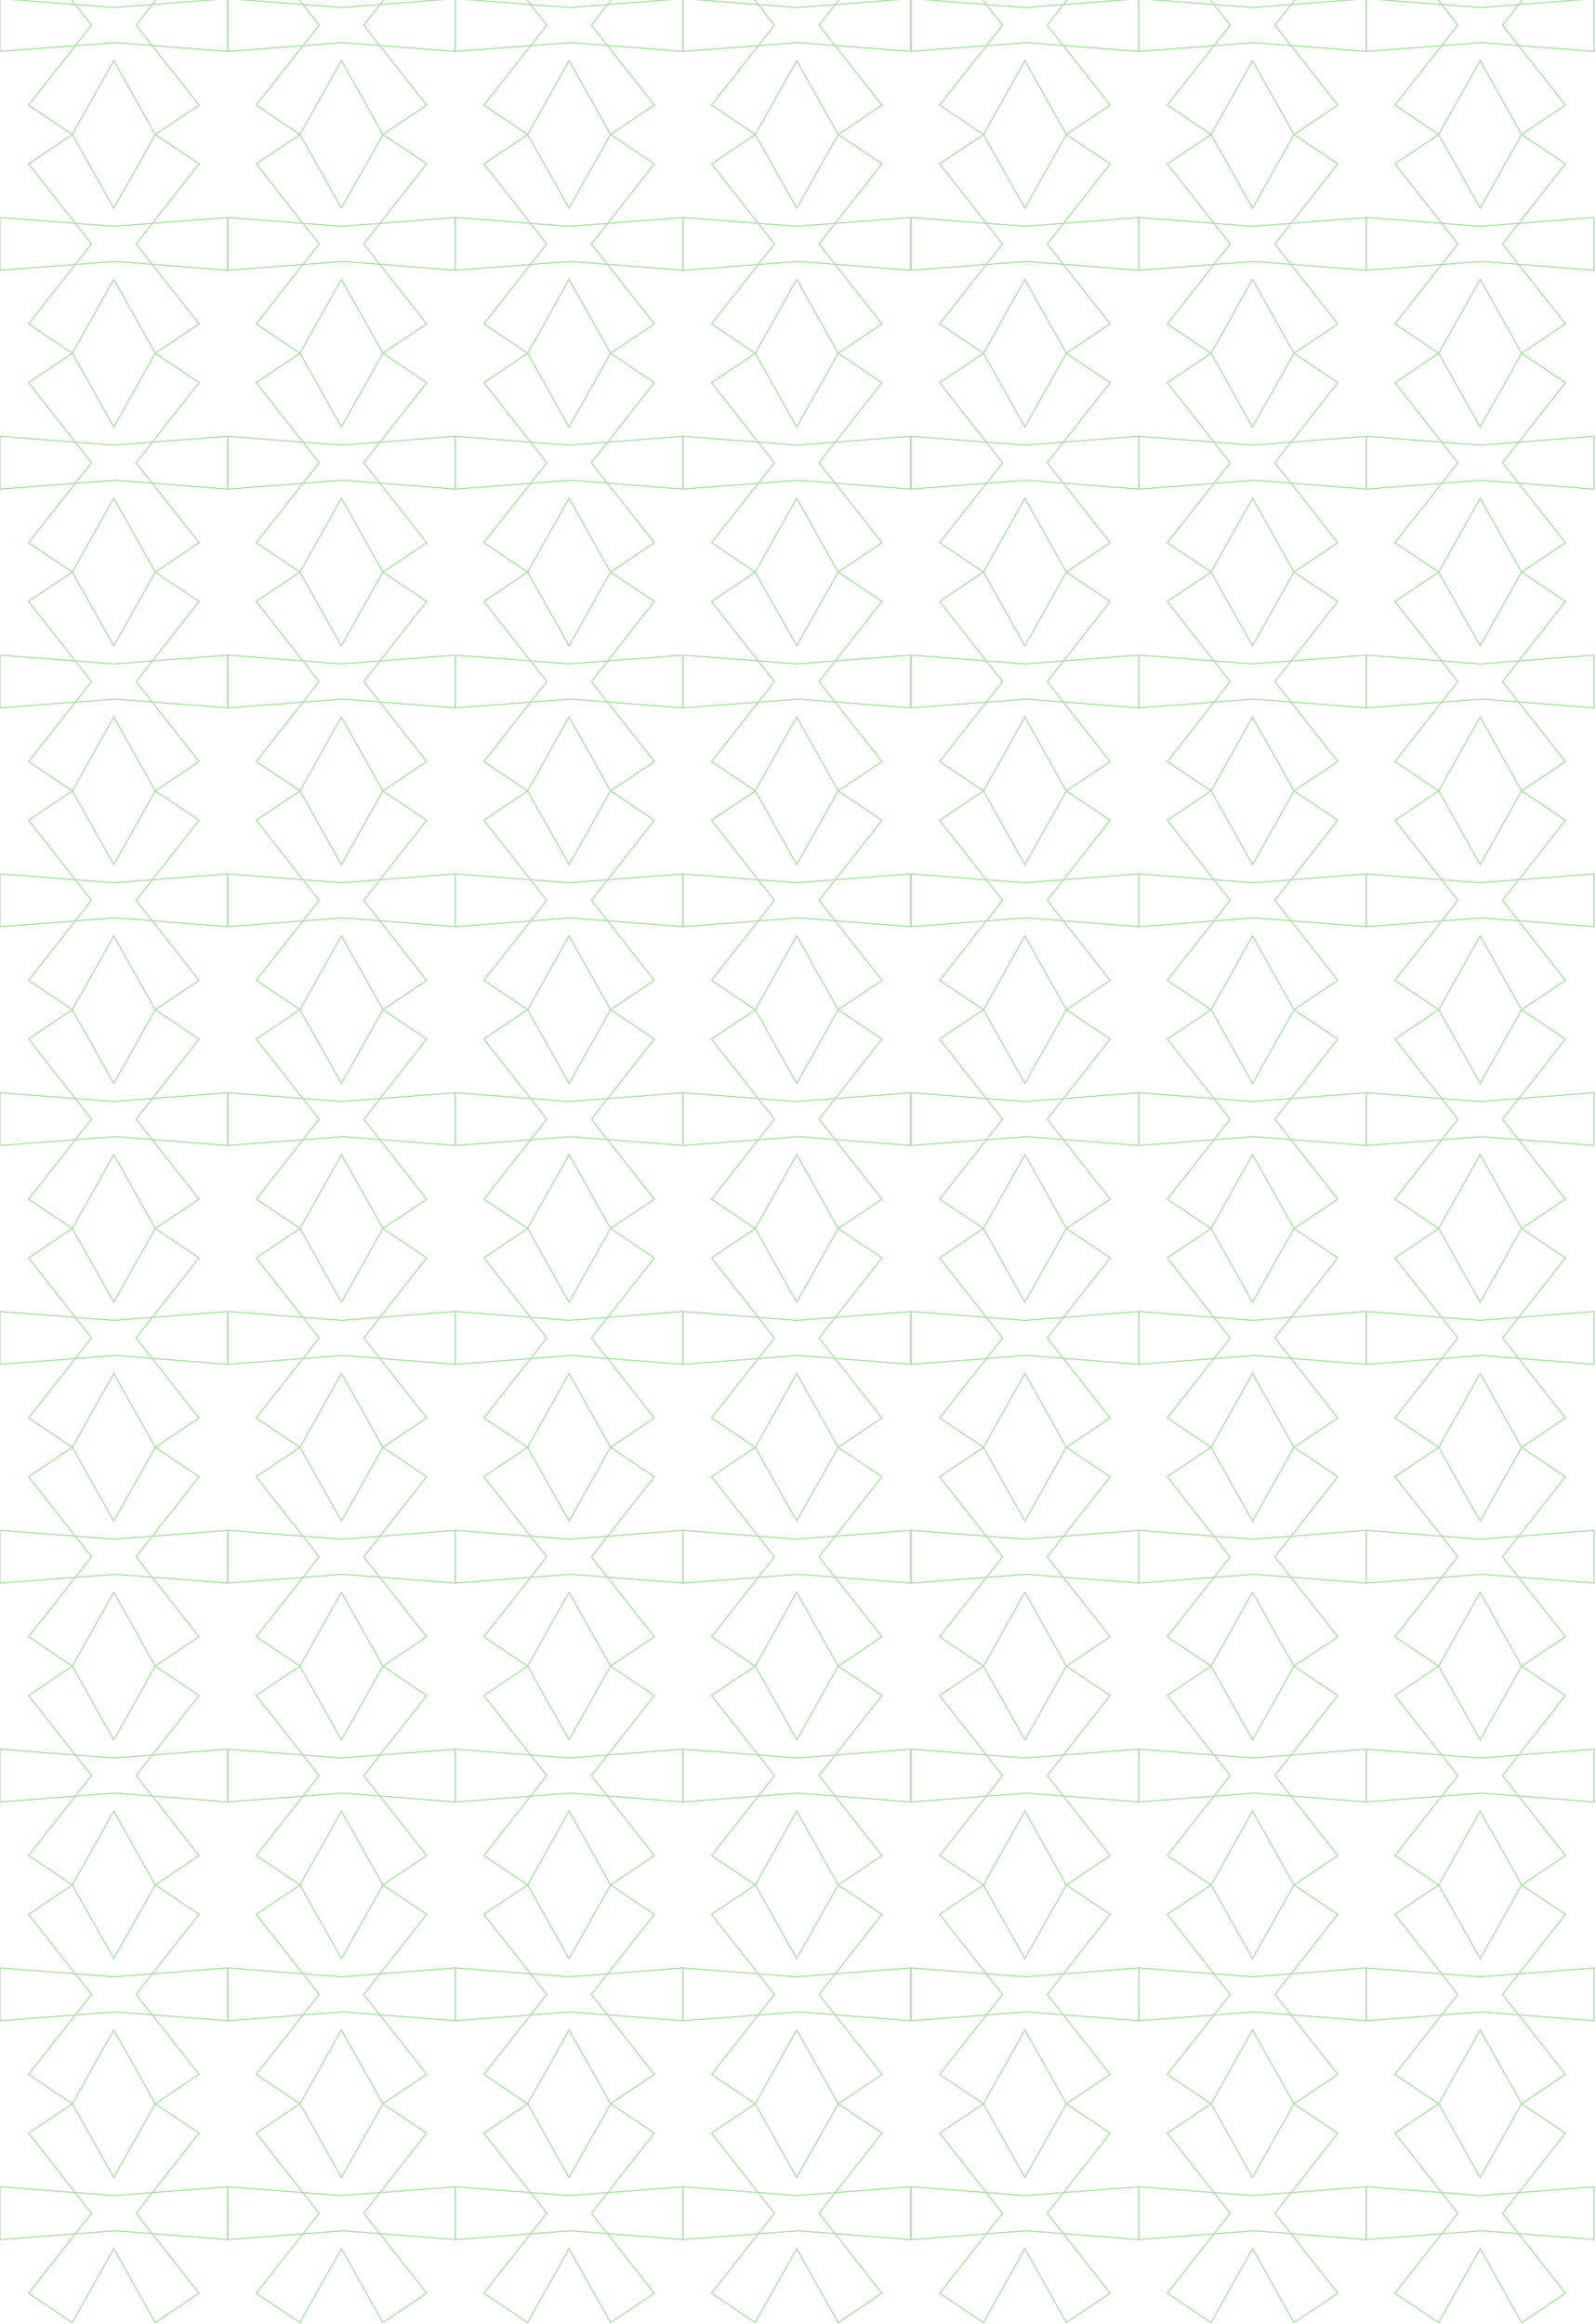 <svg width="776" height="1130" viewBox="0 0 776 1130" fill="none" xmlns="http://www.w3.org/2000/svg">
    <g opacity=".5">
        <path
            d="M96.778 -26.708L75.507 -41L55.325 -5.172L35.177 -41L13.906 -26.708L44.492 12.229L13.906 51.101L35.177 65.393L55.325 29.465L75.507 65.393L96.778 51.101L66.192 12.229L96.778 -26.708Z"
            stroke="#56C447" stroke-width="0.6" stroke-miterlimit="10" />
        <path
            d="M0 -0.641L55.325 3.66L110.684 -0.641V24.998L56.052 20.731L0 24.998V-0.641Z"
            stroke="#56C447" stroke-width="0.6" stroke-miterlimit="10" />
        <path
            d="M207.462 -26.708L186.191 -41L166.01 -5.172L145.861 -41L124.59 -26.708L155.176 12.229L124.59 51.101L145.861 65.393L166.01 29.465L186.191 65.393L207.462 51.101L176.876 12.229L207.462 -26.708Z"
            stroke="#56C447" stroke-width="0.6" stroke-miterlimit="10" />
        <path
            d="M110.684 -0.641L166.009 3.66L221.368 -0.641V24.998L166.736 20.731L110.684 24.998V-0.641Z"
            stroke="#56C447" stroke-width="0.6" stroke-miterlimit="10" />
        <path
            d="M318.146 -26.708L296.875 -41L276.693 -5.172L256.545 -41L235.273 -26.708L265.859 12.229L235.273 51.101L256.545 65.393L276.693 29.465L296.875 65.393L318.146 51.101L287.56 12.229L318.146 -26.708Z"
            stroke="#56C447" stroke-width="0.6" stroke-miterlimit="10" />
        <path
            d="M221.368 -0.641L276.693 3.66L332.052 -0.641V24.998L277.42 20.731L221.368 24.998V-0.641Z"
            stroke="#56C447" stroke-width="0.6" stroke-miterlimit="10" />
        <path
            d="M428.83 -26.708L407.559 -41L387.377 -5.172L367.229 -41L345.958 -26.708L376.543 12.229L345.958 51.101L367.229 65.393L387.377 29.465L407.559 65.393L428.83 51.101L398.244 12.229L428.83 -26.708Z"
            stroke="#56C447" stroke-width="0.6" stroke-miterlimit="10" />
        <path
            d="M332.052 -0.641L387.377 3.66L442.736 -0.641V24.998L388.104 20.731L332.052 24.998V-0.641Z"
            stroke="#56C447" stroke-width="0.6" stroke-miterlimit="10" />
        <path
            d="M539.778 -26.708L518.473 -41L498.325 -5.172L478.177 -41L456.872 -26.708L487.458 12.229L456.872 51.101L478.177 65.393L498.325 29.465L518.473 65.393L539.778 51.101L509.192 12.229L539.778 -26.708Z"
            stroke="#56C447" stroke-width="0.6" stroke-miterlimit="10" />
        <path
            d="M443 -0.641L498.325 3.66L553.683 -0.641V24.998L499.052 20.731L443 24.998V-0.641Z"
            stroke="#56C447" stroke-width="0.6" stroke-miterlimit="10" />
        <path
            d="M650.462 -26.708L629.157 -41L609.009 -5.172L588.861 -41L567.556 -26.708L598.142 12.229L567.556 51.101L588.861 65.393L609.009 29.465L629.157 65.393L650.462 51.101L619.876 12.229L650.462 -26.708Z"
            stroke="#56C447" stroke-width="0.6" stroke-miterlimit="10" />
        <path
            d="M553.684 -0.641L609.009 3.66L664.334 -0.641V24.998L609.736 20.731L553.684 24.998V-0.641Z"
            stroke="#56C447" stroke-width="0.6" stroke-miterlimit="10" />
        <path
            d="M761.146 -26.708L739.841 -41L719.693 -5.172L699.512 -41L678.24 -26.708L708.826 12.229L678.24 51.101L699.512 65.393L719.693 29.465L739.841 65.393L761.146 51.101L730.56 12.229L761.146 -26.708Z"
            stroke="#56C447" stroke-width="0.6" stroke-miterlimit="10" />
        <path
            d="M664.334 -0.641L719.693 3.66L775.018 -0.641V24.998L720.42 20.731L664.334 24.998V-0.641Z"
            stroke="#56C447" stroke-width="0.6" stroke-miterlimit="10" />
        <path
            d="M96.778 79.653L75.507 65.394L55.325 101.223L35.177 65.394L13.906 79.653L44.492 118.591L13.906 157.463L35.177 171.754L55.325 135.827L75.507 171.754L96.778 157.463L66.192 118.624L96.778 79.653Z"
            stroke="#56C447" stroke-width="0.6" stroke-miterlimit="10" />
        <path
            d="M0 105.754L55.325 110.022L110.684 105.754V131.393L56.052 127.092L0 131.393V105.754Z"
            stroke="#56C447" stroke-width="0.6" stroke-miterlimit="10" />
        <path
            d="M207.462 79.653L186.191 65.394L166.01 101.223L145.861 65.394L124.59 79.653L155.176 118.591L124.59 157.463L145.861 171.754L166.01 135.827L186.191 171.754L207.462 157.463L176.876 118.624L207.462 79.653Z"
            stroke="#56C447" stroke-width="0.6" stroke-miterlimit="10" />
        <path
            d="M110.684 105.754L166.009 110.022L221.368 105.754V131.393L166.736 127.092L110.684 131.393V105.754Z"
            stroke="#56C447" stroke-width="0.6" stroke-miterlimit="10" />
        <path
            d="M318.146 79.653L296.875 65.394L276.693 101.223L256.545 65.394L235.273 79.653L265.859 118.591L235.273 157.463L256.545 171.754L276.693 135.827L296.875 171.754L318.146 157.463L287.56 118.624L318.146 79.653Z"
            stroke="#56C447" stroke-width="0.6" stroke-miterlimit="10" />
        <path
            d="M221.368 105.754L276.693 110.022L332.052 105.754V131.393L277.42 127.092L221.368 131.393V105.754Z"
            stroke="#56C447" stroke-width="0.6" stroke-miterlimit="10" />
        <path
            d="M428.83 79.653L407.559 65.394L387.377 101.223L367.229 65.394L345.958 79.653L376.543 118.591L345.958 157.463L367.229 171.754L387.377 135.827L407.559 171.754L428.83 157.463L398.244 118.624L428.83 79.653Z"
            stroke="#56C447" stroke-width="0.6" stroke-miterlimit="10" />
        <path
            d="M332.052 105.754L387.377 110.022L442.736 105.754V131.393L388.104 127.092L332.052 131.393V105.754Z"
            stroke="#56C447" stroke-width="0.6" stroke-miterlimit="10" />
        <path
            d="M539.778 79.653L518.473 65.394L498.325 101.223L478.177 65.394L456.872 79.653L487.458 118.591L456.872 157.463L478.177 171.754L498.325 135.827L518.473 171.754L539.778 157.463L509.192 118.624L539.778 79.653Z"
            stroke="#56C447" stroke-width="0.6" stroke-miterlimit="10" />
        <path
            d="M443 105.754L498.325 110.022L553.683 105.754V131.393L499.052 127.092L443 131.393V105.754Z"
            stroke="#56C447" stroke-width="0.6" stroke-miterlimit="10" />
        <path
            d="M650.462 79.653L629.157 65.394L609.009 101.223L588.861 65.394L567.556 79.653L598.142 118.591L567.556 157.463L588.861 171.754L609.009 135.827L629.157 171.754L650.462 157.463L619.876 118.624L650.462 79.653Z"
            stroke="#56C447" stroke-width="0.6" stroke-miterlimit="10" />
        <path
            d="M553.684 105.754L609.009 110.022L664.334 105.754V131.393L609.736 127.092L553.684 131.393V105.754Z"
            stroke="#56C447" stroke-width="0.6" stroke-miterlimit="10" />
        <path
            d="M761.146 79.653L739.841 65.394L719.693 101.223L699.512 65.394L678.24 79.653L708.826 118.591L678.24 157.463L699.512 171.754L719.693 135.827L739.841 171.754L761.146 157.463L730.56 118.624L761.146 79.653Z"
            stroke="#56C447" stroke-width="0.6" stroke-miterlimit="10" />
        <path
            d="M664.334 105.754L719.693 110.022L775.018 105.754V131.393L720.42 127.092L664.334 131.393V105.754Z"
            stroke="#56C447" stroke-width="0.6" stroke-miterlimit="10" />
        <path
            d="M96.778 186.045L75.507 171.754L55.325 207.615L35.177 171.754L13.906 186.045L44.492 224.983L13.906 263.855L35.177 278.147L55.325 242.219L75.507 278.147L96.778 263.855L66.192 224.983L96.778 186.045Z"
            stroke="#56C447" stroke-width="0.6" stroke-miterlimit="10" />
        <path
            d="M0 212.113L55.325 216.414L110.684 212.113V237.785L56.052 233.484L0 237.785V212.113Z"
            stroke="#56C447" stroke-width="0.6" stroke-miterlimit="10" />
        <path
            d="M207.462 186.045L186.191 171.754L166.01 207.615L145.861 171.754L124.59 186.045L155.176 224.983L124.59 263.855L145.861 278.147L166.01 242.219L186.191 278.147L207.462 263.855L176.876 224.983L207.462 186.045Z"
            stroke="#56C447" stroke-width="0.6" stroke-miterlimit="10" />
        <path
            d="M110.684 212.113L166.009 216.414L221.368 212.113V237.785L166.736 233.484L110.684 237.785V212.113Z"
            stroke="#56C447" stroke-width="0.6" stroke-miterlimit="10" />
        <path
            d="M318.146 186.045L296.875 171.754L276.693 207.615L256.545 171.754L235.273 186.045L265.859 224.983L235.273 263.855L256.545 278.147L276.693 242.219L296.875 278.147L318.146 263.855L287.56 224.983L318.146 186.045Z"
            stroke="#56C447" stroke-width="0.6" stroke-miterlimit="10" />
        <path
            d="M221.368 212.113L276.693 216.414L332.052 212.113V237.785L277.42 233.484L221.368 237.785V212.113Z"
            stroke="#56C447" stroke-width="0.6" stroke-miterlimit="10" />
        <path
            d="M428.83 186.045L407.559 171.754L387.377 207.615L367.229 171.754L345.958 186.045L376.543 224.983L345.958 263.855L367.229 278.147L387.377 242.219L407.559 278.147L428.83 263.855L398.244 224.983L428.83 186.045Z"
            stroke="#56C447" stroke-width="0.6" stroke-miterlimit="10" />
        <path
            d="M332.052 212.113L387.377 216.414L442.736 212.113V237.785L388.104 233.484L332.052 237.785V212.113Z"
            stroke="#56C447" stroke-width="0.6" stroke-miterlimit="10" />
        <path
            d="M539.778 186.045L518.473 171.754L498.325 207.615L478.177 171.754L456.872 186.045L487.458 224.983L456.872 263.855L478.177 278.147L498.325 242.219L518.473 278.147L539.778 263.855L509.192 224.983L539.778 186.045Z"
            stroke="#56C447" stroke-width="0.6" stroke-miterlimit="10" />
        <path
            d="M443 212.113L498.325 216.414L553.683 212.113V237.785L499.052 233.484L443 237.785V212.113Z"
            stroke="#56C447" stroke-width="0.6" stroke-miterlimit="10" />
        <path
            d="M650.462 186.045L629.157 171.754L609.009 207.615L588.861 171.754L567.556 186.045L598.142 224.983L567.556 263.855L588.861 278.147L609.009 242.219L629.157 278.147L650.462 263.855L619.876 224.983L650.462 186.045Z"
            stroke="#56C447" stroke-width="0.6" stroke-miterlimit="10" />
        <path
            d="M553.684 212.113L609.009 216.414L664.334 212.113V237.785L609.736 233.484L553.684 237.785V212.113Z"
            stroke="#56C447" stroke-width="0.6" stroke-miterlimit="10" />
        <path
            d="M761.146 186.045L739.841 171.754L719.693 207.615L699.512 171.754L678.24 186.045L708.826 224.983L678.24 263.855L699.512 278.147L719.693 242.219L739.841 278.147L761.146 263.855L730.56 224.983L761.146 186.045Z"
            stroke="#56C447" stroke-width="0.6" stroke-miterlimit="10" />
        <path
            d="M664.334 212.113L719.693 216.414L775.018 212.113V237.785L720.42 233.484L664.334 237.785V212.113Z"
            stroke="#56C447" stroke-width="0.6" stroke-miterlimit="10" />
        <path
            d="M96.778 292.403L75.507 278.145L55.325 313.973L35.177 278.145L13.906 292.403L44.492 331.374L13.906 370.246L35.177 384.504L55.325 348.577L75.507 384.504L96.778 370.246L66.192 331.374L96.778 292.403Z"
            stroke="#56C447" stroke-width="0.6" stroke-miterlimit="10" />
        <path
            d="M0 318.504L55.325 322.772L110.684 318.504V344.143L56.052 339.875L0 344.143V318.504Z"
            stroke="#56C447" stroke-width="0.6" stroke-miterlimit="10" />
        <path
            d="M207.462 292.403L186.191 278.145L166.01 313.973L145.861 278.145L124.59 292.403L155.176 331.374L124.59 370.246L145.861 384.504L166.01 348.577L186.191 384.504L207.462 370.246L176.876 331.374L207.462 292.403Z"
            stroke="#56C447" stroke-width="0.6" stroke-miterlimit="10" />
        <path
            d="M110.684 318.504L166.009 322.772L221.368 318.504V344.143L166.736 339.875L110.684 344.143V318.504Z"
            stroke="#56C447" stroke-width="0.6" stroke-miterlimit="10" />
        <path
            d="M318.146 292.403L296.875 278.145L276.693 313.973L256.545 278.145L235.273 292.403L265.859 331.374L235.273 370.246L256.545 384.504L276.693 348.577L296.875 384.504L318.146 370.246L287.56 331.374L318.146 292.403Z"
            stroke="#56C447" stroke-width="0.6" stroke-miterlimit="10" />
        <path
            d="M221.368 318.504L276.693 322.772L332.052 318.504V344.143L277.42 339.875L221.368 344.143V318.504Z"
            stroke="#56C447" stroke-width="0.6" stroke-miterlimit="10" />
        <path
            d="M428.83 292.403L407.559 278.145L387.377 313.973L367.229 278.145L345.958 292.403L376.543 331.374L345.958 370.246L367.229 384.504L387.377 348.577L407.559 384.504L428.83 370.246L398.244 331.374L428.83 292.403Z"
            stroke="#56C447" stroke-width="0.6" stroke-miterlimit="10" />
        <path
            d="M332.052 318.504L387.377 322.772L442.736 318.504V344.143L388.104 339.875L332.052 344.143V318.504Z"
            stroke="#56C447" stroke-width="0.6" stroke-miterlimit="10" />
        <path
            d="M539.778 292.403L518.473 278.145L498.325 313.973L478.177 278.145L456.872 292.403L487.458 331.374L456.872 370.246L478.177 384.504L498.325 348.577L518.473 384.504L539.778 370.246L509.192 331.374L539.778 292.403Z"
            stroke="#56C447" stroke-width="0.6" stroke-miterlimit="10" />
        <path
            d="M443 318.504L498.325 322.772L553.683 318.504V344.143L499.052 339.875L443 344.143V318.504Z"
            stroke="#56C447" stroke-width="0.6" stroke-miterlimit="10" />
        <path
            d="M650.462 292.403L629.157 278.145L609.009 313.973L588.861 278.145L567.556 292.403L598.142 331.374L567.556 370.246L588.861 384.504L609.009 348.577L629.157 384.504L650.462 370.246L619.876 331.374L650.462 292.403Z"
            stroke="#56C447" stroke-width="0.6" stroke-miterlimit="10" />
        <path
            d="M553.684 318.504L609.009 322.772L664.334 318.504V344.143L609.736 339.875L553.684 344.143V318.504Z"
            stroke="#56C447" stroke-width="0.6" stroke-miterlimit="10" />
        <path
            d="M761.146 292.403L739.841 278.145L719.693 313.973L699.512 278.145L678.24 292.403L708.826 331.374L678.24 370.246L699.512 384.504L719.693 348.577L739.841 384.504L761.146 370.246L730.56 331.374L761.146 292.403Z"
            stroke="#56C447" stroke-width="0.6" stroke-miterlimit="10" />
        <path
            d="M664.334 318.504L719.693 322.772L775.018 318.504V344.143L720.42 339.875L664.334 344.143V318.504Z"
            stroke="#56C447" stroke-width="0.6" stroke-miterlimit="10" />
        <path
            d="M96.778 398.795L75.507 384.504L55.325 420.365L35.177 384.504L13.906 398.795L44.492 437.733L13.906 476.605L35.177 490.897L55.325 454.969L75.507 490.897L96.778 476.605L66.192 437.733L96.778 398.795Z"
            stroke="#56C447" stroke-width="0.6" stroke-miterlimit="10" />
        <path
            d="M0 424.863L55.325 429.164L110.684 424.863V450.535L56.052 446.234L0 450.535V424.863Z"
            stroke="#56C447" stroke-width="0.6" stroke-miterlimit="10" />
        <path
            d="M207.462 398.795L186.191 384.504L166.01 420.365L145.861 384.504L124.59 398.795L155.176 437.733L124.59 476.605L145.861 490.897L166.01 454.969L186.191 490.897L207.462 476.605L176.876 437.733L207.462 398.795Z"
            stroke="#56C447" stroke-width="0.6" stroke-miterlimit="10" />
        <path
            d="M110.684 424.863L166.009 429.164L221.368 424.863V450.535L166.736 446.234L110.684 450.535V424.863Z"
            stroke="#56C447" stroke-width="0.6" stroke-miterlimit="10" />
        <path
            d="M318.146 398.795L296.875 384.504L276.693 420.365L256.545 384.504L235.273 398.795L265.859 437.733L235.273 476.605L256.545 490.897L276.693 454.969L296.875 490.897L318.146 476.605L287.56 437.733L318.146 398.795Z"
            stroke="#56C447" stroke-width="0.6" stroke-miterlimit="10" />
        <path
            d="M221.368 424.863L276.693 429.164L332.052 424.863V450.535L277.42 446.234L221.368 450.535V424.863Z"
            stroke="#56C447" stroke-width="0.6" stroke-miterlimit="10" />
        <path
            d="M428.83 398.795L407.559 384.504L387.377 420.365L367.229 384.504L345.958 398.795L376.543 437.733L345.958 476.605L367.229 490.897L387.377 454.969L407.559 490.897L428.83 476.605L398.244 437.733L428.83 398.795Z"
            stroke="#56C447" stroke-width="0.6" stroke-miterlimit="10" />
        <path
            d="M332.052 424.863L387.377 429.164L442.736 424.863V450.535L388.104 446.234L332.052 450.535V424.863Z"
            stroke="#56C447" stroke-width="0.6" stroke-miterlimit="10" />
        <path
            d="M539.778 398.795L518.473 384.504L498.325 420.365L478.177 384.504L456.872 398.795L487.458 437.733L456.872 476.605L478.177 490.897L498.325 454.969L518.473 490.897L539.778 476.605L509.192 437.733L539.778 398.795Z"
            stroke="#56C447" stroke-width="0.6" stroke-miterlimit="10" />
        <path
            d="M443 424.863L498.325 429.164L553.683 424.863V450.535L499.052 446.234L443 450.535V424.863Z"
            stroke="#56C447" stroke-width="0.6" stroke-miterlimit="10" />
        <path
            d="M650.462 398.795L629.157 384.504L609.009 420.365L588.861 384.504L567.556 398.795L598.142 437.733L567.556 476.605L588.861 490.897L609.009 454.969L629.157 490.897L650.462 476.605L619.876 437.733L650.462 398.795Z"
            stroke="#56C447" stroke-width="0.6" stroke-miterlimit="10" />
        <path
            d="M553.684 424.863L609.009 429.164L664.334 424.863V450.535L609.736 446.234L553.684 450.535V424.863Z"
            stroke="#56C447" stroke-width="0.6" stroke-miterlimit="10" />
        <path
            d="M761.146 398.795L739.841 384.504L719.693 420.365L699.512 384.504L678.24 398.795L708.826 437.733L678.24 476.605L699.512 490.897L719.693 454.969L739.841 490.897L761.146 476.605L730.56 437.733L761.146 398.795Z"
            stroke="#56C447" stroke-width="0.6" stroke-miterlimit="10" />
        <path
            d="M664.334 424.863L719.693 429.164L775.018 424.863V450.535L720.42 446.234L664.334 450.535V424.863Z"
            stroke="#56C447" stroke-width="0.6" stroke-miterlimit="10" />
        <path
            d="M96.778 505.157L75.507 490.898L55.325 526.727L35.177 490.898L13.906 505.157L44.492 544.128L13.906 583L35.177 597.258L55.325 561.331L75.507 597.258L96.778 583L66.192 544.128L96.778 505.157Z"
            stroke="#56C447" stroke-width="0.6" stroke-miterlimit="10" />
        <path
            d="M0 531.258L55.325 535.525L110.684 531.258V556.897L56.052 552.629L0 556.897V531.258Z"
            stroke="#56C447" stroke-width="0.6" stroke-miterlimit="10" />
        <path
            d="M207.462 505.157L186.191 490.898L166.01 526.727L145.861 490.898L124.59 505.157L155.176 544.128L124.59 583L145.861 597.258L166.01 561.331L186.191 597.258L207.462 583L176.876 544.128L207.462 505.157Z"
            stroke="#56C447" stroke-width="0.6" stroke-miterlimit="10" />
        <path
            d="M110.684 531.258L166.009 535.525L221.368 531.258V556.897L166.736 552.629L110.684 556.897V531.258Z"
            stroke="#56C447" stroke-width="0.6" stroke-miterlimit="10" />
        <path
            d="M318.146 505.157L296.875 490.898L276.693 526.727L256.545 490.898L235.273 505.157L265.859 544.128L235.273 583L256.545 597.258L276.693 561.331L296.875 597.258L318.146 583L287.56 544.128L318.146 505.157Z"
            stroke="#56C447" stroke-width="0.6" stroke-miterlimit="10" />
        <path
            d="M221.368 531.258L276.693 535.525L332.052 531.258V556.897L277.42 552.629L221.368 556.897V531.258Z"
            stroke="#56C447" stroke-width="0.6" stroke-miterlimit="10" />
        <path
            d="M428.83 505.157L407.559 490.898L387.377 526.727L367.229 490.898L345.958 505.157L376.543 544.128L345.958 583L367.229 597.258L387.377 561.331L407.559 597.258L428.83 583L398.244 544.128L428.83 505.157Z"
            stroke="#56C447" stroke-width="0.6" stroke-miterlimit="10" />
        <path
            d="M332.052 531.258L387.377 535.525L442.736 531.258V556.897L388.104 552.629L332.052 556.897V531.258Z"
            stroke="#56C447" stroke-width="0.6" stroke-miterlimit="10" />
        <path
            d="M539.778 505.157L518.473 490.898L498.325 526.727L478.177 490.898L456.872 505.157L487.458 544.128L456.872 583L478.177 597.258L498.325 561.331L518.473 597.258L539.778 583L509.192 544.128L539.778 505.157Z"
            stroke="#56C447" stroke-width="0.6" stroke-miterlimit="10" />
        <path
            d="M443 531.258L498.325 535.525L553.683 531.258V556.897L499.052 552.629L443 556.897V531.258Z"
            stroke="#56C447" stroke-width="0.6" stroke-miterlimit="10" />
        <path
            d="M650.462 505.157L629.157 490.898L609.009 526.727L588.861 490.898L567.556 505.157L598.142 544.128L567.556 583L588.861 597.258L609.009 561.331L629.157 597.258L650.462 583L619.876 544.128L650.462 505.157Z"
            stroke="#56C447" stroke-width="0.6" stroke-miterlimit="10" />
        <path
            d="M553.684 531.258L609.009 535.525L664.334 531.258V556.897L609.736 552.629L553.684 556.897V531.258Z"
            stroke="#56C447" stroke-width="0.6" stroke-miterlimit="10" />
        <path
            d="M761.146 505.157L739.841 490.898L719.693 526.727L699.512 490.898L678.24 505.157L708.826 544.128L678.24 583L699.512 597.258L719.693 561.331L739.841 597.258L761.146 583L730.56 544.128L761.146 505.157Z"
            stroke="#56C447" stroke-width="0.6" stroke-miterlimit="10" />
        <path
            d="M664.334 531.258L719.693 535.525L775.018 531.258V556.897L720.42 552.629L664.334 556.897V531.258Z"
            stroke="#56C447" stroke-width="0.6" stroke-miterlimit="10" />
        <path
            d="M96.778 611.549L75.507 597.258L55.325 633.119L35.177 597.258L13.906 611.549L44.492 650.487L13.906 689.359L35.177 703.651L55.325 667.723L75.507 703.651L96.778 689.359L66.192 650.487L96.778 611.549Z"
            stroke="#56C447" stroke-width="0.6" stroke-miterlimit="10" />
        <path
            d="M0 637.617L55.325 641.918L110.684 637.617V663.289L56.052 658.988L0 663.289V637.617Z"
            stroke="#56C447" stroke-width="0.6" stroke-miterlimit="10" />
        <path
            d="M207.462 611.549L186.191 597.258L166.01 633.119L145.861 597.258L124.59 611.549L155.176 650.487L124.59 689.359L145.861 703.651L166.01 667.723L186.191 703.651L207.462 689.359L176.876 650.487L207.462 611.549Z"
            stroke="#56C447" stroke-width="0.6" stroke-miterlimit="10" />
        <path
            d="M110.684 637.617L166.009 641.918L221.368 637.617V663.289L166.736 658.988L110.684 663.289V637.617Z"
            stroke="#56C447" stroke-width="0.6" stroke-miterlimit="10" />
        <path
            d="M318.146 611.549L296.875 597.258L276.693 633.119L256.545 597.258L235.273 611.549L265.859 650.487L235.273 689.359L256.545 703.651L276.693 667.723L296.875 703.651L318.146 689.359L287.56 650.487L318.146 611.549Z"
            stroke="#56C447" stroke-width="0.6" stroke-miterlimit="10" />
        <path
            d="M221.368 637.617L276.693 641.918L332.052 637.617V663.289L277.42 658.988L221.368 663.289V637.617Z"
            stroke="#56C447" stroke-width="0.6" stroke-miterlimit="10" />
        <path
            d="M428.83 611.549L407.559 597.258L387.377 633.119L367.229 597.258L345.958 611.549L376.543 650.487L345.958 689.359L367.229 703.651L387.377 667.723L407.559 703.651L428.83 689.359L398.244 650.487L428.83 611.549Z"
            stroke="#56C447" stroke-width="0.6" stroke-miterlimit="10" />
        <path
            d="M332.052 637.617L387.377 641.918L442.736 637.617V663.289L388.104 658.988L332.052 663.289V637.617Z"
            stroke="#56C447" stroke-width="0.6" stroke-miterlimit="10" />
        <path
            d="M539.778 611.549L518.473 597.258L498.325 633.119L478.177 597.258L456.872 611.549L487.458 650.487L456.872 689.359L478.177 703.651L498.325 667.723L518.473 703.651L539.778 689.359L509.192 650.487L539.778 611.549Z"
            stroke="#56C447" stroke-width="0.6" stroke-miterlimit="10" />
        <path
            d="M443 637.617L498.325 641.918L553.683 637.617V663.289L499.052 658.988L443 663.289V637.617Z"
            stroke="#56C447" stroke-width="0.6" stroke-miterlimit="10" />
        <path
            d="M650.462 611.549L629.157 597.258L609.009 633.119L588.861 597.258L567.556 611.549L598.142 650.487L567.556 689.359L588.861 703.651L609.009 667.723L629.157 703.651L650.462 689.359L619.876 650.487L650.462 611.549Z"
            stroke="#56C447" stroke-width="0.6" stroke-miterlimit="10" />
        <path
            d="M553.684 637.617L609.009 641.918L664.334 637.617V663.289L609.736 658.988L553.684 663.289V637.617Z"
            stroke="#56C447" stroke-width="0.6" stroke-miterlimit="10" />
        <path
            d="M761.146 611.549L739.841 597.258L719.693 633.119L699.512 597.258L678.24 611.549L708.826 650.487L678.24 689.359L699.512 703.651L719.693 667.723L739.841 703.651L761.146 689.359L730.56 650.487L761.146 611.549Z"
            stroke="#56C447" stroke-width="0.6" stroke-miterlimit="10" />
        <path
            d="M664.334 637.617L719.693 641.918L775.018 637.617V663.289L720.42 658.988L664.334 663.289V637.617Z"
            stroke="#56C447" stroke-width="0.6" stroke-miterlimit="10" />
        <path
            d="M96.778 717.94L75.507 703.648L55.325 739.477L35.177 703.648L13.906 717.94L44.492 756.878L13.906 795.75L35.177 810.008L55.325 774.114L75.507 810.008L96.778 795.75L66.192 756.878L96.778 717.94Z"
            stroke="#56C447" stroke-width="0.6" stroke-miterlimit="10" />
        <path
            d="M0 744.008L55.325 748.309L110.684 744.008V769.647L56.052 765.379L0 769.647V744.008Z"
            stroke="#56C447" stroke-width="0.6" stroke-miterlimit="10" />
        <path
            d="M207.462 717.94L186.191 703.648L166.01 739.477L145.861 703.648L124.59 717.94L155.176 756.878L124.59 795.75L145.861 810.008L166.01 774.114L186.191 810.008L207.462 795.75L176.876 756.878L207.462 717.94Z"
            stroke="#56C447" stroke-width="0.6" stroke-miterlimit="10" />
        <path
            d="M110.684 744.008L166.009 748.309L221.368 744.008V769.647L166.736 765.379L110.684 769.647V744.008Z"
            stroke="#56C447" stroke-width="0.6" stroke-miterlimit="10" />
        <path
            d="M318.146 717.94L296.875 703.648L276.693 739.477L256.545 703.648L235.273 717.94L265.859 756.878L235.273 795.75L256.545 810.008L276.693 774.114L296.875 810.008L318.146 795.75L287.56 756.878L318.146 717.94Z"
            stroke="#56C447" stroke-width="0.6" stroke-miterlimit="10" />
        <path
            d="M221.368 744.008L276.693 748.309L332.052 744.008V769.647L277.42 765.379L221.368 769.647V744.008Z"
            stroke="#56C447" stroke-width="0.6" stroke-miterlimit="10" />
        <path
            d="M428.83 717.94L407.559 703.648L387.377 739.477L367.229 703.648L345.958 717.94L376.543 756.878L345.958 795.75L367.229 810.008L387.377 774.114L407.559 810.008L428.83 795.75L398.244 756.878L428.83 717.94Z"
            stroke="#56C447" stroke-width="0.6" stroke-miterlimit="10" />
        <path
            d="M332.052 744.008L387.377 748.309L442.736 744.008V769.647L388.104 765.379L332.052 769.647V744.008Z"
            stroke="#56C447" stroke-width="0.6" stroke-miterlimit="10" />
        <path
            d="M539.778 717.94L518.473 703.648L498.325 739.477L478.177 703.648L456.872 717.94L487.458 756.878L456.872 795.75L478.177 810.008L498.325 774.114L518.473 810.008L539.778 795.75L509.192 756.878L539.778 717.94Z"
            stroke="#56C447" stroke-width="0.6" stroke-miterlimit="10" />
        <path
            d="M443 744.008L498.325 748.309L553.683 744.008V769.647L499.052 765.379L443 769.647V744.008Z"
            stroke="#56C447" stroke-width="0.6" stroke-miterlimit="10" />
        <path
            d="M650.462 717.94L629.157 703.648L609.009 739.477L588.861 703.648L567.556 717.94L598.142 756.878L567.556 795.75L588.861 810.008L609.009 774.114L629.157 810.008L650.462 795.75L619.876 756.878L650.462 717.94Z"
            stroke="#56C447" stroke-width="0.6" stroke-miterlimit="10" />
        <path
            d="M553.684 744.008L609.009 748.309L664.334 744.008V769.647L609.736 765.379L553.684 769.647V744.008Z"
            stroke="#56C447" stroke-width="0.6" stroke-miterlimit="10" />
        <path
            d="M761.146 717.94L739.841 703.648L719.693 739.477L699.512 703.648L678.24 717.94L708.826 756.878L678.24 795.75L699.512 810.008L719.693 774.114L739.841 810.008L761.146 795.75L730.56 756.878L761.146 717.94Z"
            stroke="#56C447" stroke-width="0.6" stroke-miterlimit="10" />
        <path
            d="M664.334 744.008L719.693 748.309L775.018 744.008V769.647L720.42 765.379L664.334 769.647V744.008Z"
            stroke="#56C447" stroke-width="0.6" stroke-miterlimit="10" />
        <path
            d="M96.778 824.303L75.507 810.012L55.325 845.873L35.177 810.012L13.906 824.303L44.492 863.241L13.906 902.113L35.177 916.404L55.325 880.477L75.507 916.404L96.778 902.113L66.192 863.241L96.778 824.303Z"
            stroke="#56C447" stroke-width="0.6" stroke-miterlimit="10" />
        <path
            d="M0 850.406L55.325 854.674L110.684 850.406V876.045L56.052 871.744L0 876.045V850.406Z"
            stroke="#56C447" stroke-width="0.6" stroke-miterlimit="10" />
        <path
            d="M207.462 824.303L186.191 810.012L166.01 845.873L145.861 810.012L124.59 824.303L155.176 863.241L124.59 902.113L145.861 916.404L166.01 880.477L186.191 916.404L207.462 902.113L176.876 863.241L207.462 824.303Z"
            stroke="#56C447" stroke-width="0.6" stroke-miterlimit="10" />
        <path
            d="M110.684 850.406L166.009 854.674L221.368 850.406V876.045L166.736 871.744L110.684 876.045V850.406Z"
            stroke="#56C447" stroke-width="0.6" stroke-miterlimit="10" />
        <path
            d="M318.146 824.303L296.875 810.012L276.693 845.873L256.545 810.012L235.273 824.303L265.859 863.241L235.273 902.113L256.545 916.404L276.693 880.477L296.875 916.404L318.146 902.113L287.56 863.241L318.146 824.303Z"
            stroke="#56C447" stroke-width="0.6" stroke-miterlimit="10" />
        <path
            d="M221.368 850.406L276.693 854.674L332.052 850.406V876.045L277.42 871.744L221.368 876.045V850.406Z"
            stroke="#56C447" stroke-width="0.6" stroke-miterlimit="10" />
        <path
            d="M428.83 824.303L407.559 810.012L387.377 845.873L367.229 810.012L345.958 824.303L376.543 863.241L345.958 902.113L367.229 916.404L387.377 880.477L407.559 916.404L428.83 902.113L398.244 863.241L428.83 824.303Z"
            stroke="#56C447" stroke-width="0.6" stroke-miterlimit="10" />
        <path
            d="M332.052 850.406L387.377 854.674L442.736 850.406V876.045L388.104 871.744L332.052 876.045V850.406Z"
            stroke="#56C447" stroke-width="0.6" stroke-miterlimit="10" />
        <path
            d="M539.778 824.303L518.473 810.012L498.325 845.873L478.177 810.012L456.872 824.303L487.458 863.241L456.872 902.113L478.177 916.404L498.325 880.477L518.473 916.404L539.778 902.113L509.192 863.241L539.778 824.303Z"
            stroke="#56C447" stroke-width="0.6" stroke-miterlimit="10" />
        <path
            d="M443 850.406L498.325 854.674L553.683 850.406V876.045L499.052 871.744L443 876.045V850.406Z"
            stroke="#56C447" stroke-width="0.6" stroke-miterlimit="10" />
        <path
            d="M650.462 824.303L629.157 810.012L609.009 845.873L588.861 810.012L567.556 824.303L598.142 863.241L567.556 902.113L588.861 916.404L609.009 880.477L629.157 916.404L650.462 902.113L619.876 863.241L650.462 824.303Z"
            stroke="#56C447" stroke-width="0.6" stroke-miterlimit="10" />
        <path
            d="M553.684 850.406L609.009 854.674L664.334 850.406V876.045L609.736 871.744L553.684 876.045V850.406Z"
            stroke="#56C447" stroke-width="0.6" stroke-miterlimit="10" />
        <path
            d="M761.146 824.303L739.841 810.012L719.693 845.873L699.512 810.012L678.24 824.303L708.826 863.241L678.24 902.113L699.512 916.404L719.693 880.477L739.841 916.404L761.146 902.113L730.56 863.241L761.146 824.303Z"
            stroke="#56C447" stroke-width="0.6" stroke-miterlimit="10" />
        <path
            d="M664.334 850.406L719.693 854.674L775.018 850.406V876.045L720.42 871.744L664.334 876.045V850.406Z"
            stroke="#56C447" stroke-width="0.6" stroke-miterlimit="10" />
        <path
            d="M96.778 930.694L75.507 916.402L55.325 952.231L35.177 916.402L13.906 930.694L44.492 969.632L13.906 1008.5L35.177 1022.8L55.325 986.868L75.507 1022.8L96.778 1008.5L66.192 969.632L96.778 930.694Z"
            stroke="#56C447" stroke-width="0.6" stroke-miterlimit="10" />
        <path
            d="M0 956.762L55.325 961.062L110.684 956.762V982.434L56.052 978.133L0 982.434V956.762Z"
            stroke="#56C447" stroke-width="0.6" stroke-miterlimit="10" />
        <path
            d="M207.462 930.694L186.191 916.402L166.01 952.231L145.861 916.402L124.59 930.694L155.176 969.632L124.59 1008.5L145.861 1022.8L166.01 986.868L186.191 1022.8L207.462 1008.5L176.876 969.632L207.462 930.694Z"
            stroke="#56C447" stroke-width="0.6" stroke-miterlimit="10" />
        <path
            d="M110.684 956.762L166.009 961.062L221.368 956.762V982.434L166.736 978.133L110.684 982.434V956.762Z"
            stroke="#56C447" stroke-width="0.6" stroke-miterlimit="10" />
        <path
            d="M318.146 930.694L296.875 916.402L276.693 952.231L256.545 916.402L235.273 930.694L265.859 969.632L235.273 1008.5L256.545 1022.8L276.693 986.868L296.875 1022.8L318.146 1008.5L287.56 969.632L318.146 930.694Z"
            stroke="#56C447" stroke-width="0.6" stroke-miterlimit="10" />
        <path
            d="M221.368 956.762L276.693 961.062L332.052 956.762V982.434L277.42 978.133L221.368 982.434V956.762Z"
            stroke="#56C447" stroke-width="0.6" stroke-miterlimit="10" />
        <path
            d="M428.83 930.694L407.559 916.402L387.377 952.231L367.229 916.402L345.958 930.694L376.543 969.632L345.958 1008.5L367.229 1022.8L387.377 986.868L407.559 1022.8L428.83 1008.5L398.244 969.632L428.83 930.694Z"
            stroke="#56C447" stroke-width="0.6" stroke-miterlimit="10" />
        <path
            d="M332.052 956.762L387.377 961.062L442.736 956.762V982.434L388.104 978.133L332.052 982.434V956.762Z"
            stroke="#56C447" stroke-width="0.6" stroke-miterlimit="10" />
        <path
            d="M539.778 930.694L518.473 916.402L498.325 952.231L478.177 916.402L456.872 930.694L487.458 969.632L456.872 1008.5L478.177 1022.8L498.325 986.868L518.473 1022.8L539.778 1008.5L509.192 969.632L539.778 930.694Z"
            stroke="#56C447" stroke-width="0.6" stroke-miterlimit="10" />
        <path
            d="M443 956.762L498.325 961.062L553.683 956.762V982.434L499.052 978.133L443 982.434V956.762Z"
            stroke="#56C447" stroke-width="0.6" stroke-miterlimit="10" />
        <path
            d="M650.462 930.694L629.157 916.402L609.009 952.231L588.861 916.402L567.556 930.694L598.142 969.632L567.556 1008.5L588.861 1022.8L609.009 986.868L629.157 1022.8L650.462 1008.5L619.876 969.632L650.462 930.694Z"
            stroke="#56C447" stroke-width="0.6" stroke-miterlimit="10" />
        <path
            d="M553.684 956.762L609.009 961.062L664.334 956.762V982.434L609.736 978.133L553.684 982.434V956.762Z"
            stroke="#56C447" stroke-width="0.6" stroke-miterlimit="10" />
        <path
            d="M761.146 930.694L739.841 916.402L719.693 952.231L699.512 916.402L678.24 930.694L708.826 969.632L678.24 1008.5L699.512 1022.8L719.693 986.868L739.841 1022.8L761.146 1008.5L730.56 969.632L761.146 930.694Z"
            stroke="#56C447" stroke-width="0.6" stroke-miterlimit="10" />
        <path
            d="M664.334 956.762L719.693 961.062L775.018 956.762V982.434L720.42 978.133L664.334 982.434V956.762Z"
            stroke="#56C447" stroke-width="0.6" stroke-miterlimit="10" />
        <path
            d="M96.778 1037.06L75.507 1022.8L55.325 1058.63L35.177 1022.8L13.906 1037.06L44.492 1076.03L13.906 1114.9L35.177 1129.16L55.325 1093.23L75.507 1129.16L96.778 1114.9L66.192 1076.03L96.778 1037.06Z"
            stroke="#56C447" stroke-width="0.6" stroke-miterlimit="10" />
        <path
            d="M0 1063.16L55.325 1067.42L110.684 1063.16V1088.8L56.052 1084.53L0 1088.8V1063.16Z"
            stroke="#56C447" stroke-width="0.6" stroke-miterlimit="10" />
        <path
            d="M207.462 1037.06L186.191 1022.8L166.01 1058.63L145.861 1022.8L124.59 1037.06L155.176 1076.03L124.59 1114.9L145.861 1129.16L166.01 1093.23L186.191 1129.16L207.462 1114.9L176.876 1076.03L207.462 1037.06Z"
            stroke="#56C447" stroke-width="0.6" stroke-miterlimit="10" />
        <path
            d="M110.684 1063.16L166.009 1067.42L221.368 1063.16V1088.8L166.736 1084.53L110.684 1088.8V1063.16Z"
            stroke="#56C447" stroke-width="0.6" stroke-miterlimit="10" />
        <path
            d="M318.146 1037.06L296.875 1022.8L276.693 1058.63L256.545 1022.8L235.273 1037.06L265.859 1076.03L235.273 1114.9L256.545 1129.16L276.693 1093.23L296.875 1129.16L318.146 1114.9L287.56 1076.03L318.146 1037.06Z"
            stroke="#56C447" stroke-width="0.6" stroke-miterlimit="10" />
        <path
            d="M221.368 1063.16L276.693 1067.42L332.052 1063.16V1088.8L277.42 1084.53L221.368 1088.8V1063.16Z"
            stroke="#56C447" stroke-width="0.6" stroke-miterlimit="10" />
        <path
            d="M428.83 1037.06L407.559 1022.8L387.377 1058.63L367.229 1022.8L345.958 1037.06L376.543 1076.03L345.958 1114.9L367.229 1129.16L387.377 1093.23L407.559 1129.16L428.83 1114.9L398.244 1076.03L428.83 1037.06Z"
            stroke="#56C447" stroke-width="0.6" stroke-miterlimit="10" />
        <path
            d="M332.052 1063.16L387.377 1067.42L442.736 1063.16V1088.8L388.104 1084.53L332.052 1088.8V1063.16Z"
            stroke="#56C447" stroke-width="0.6" stroke-miterlimit="10" />
        <path
            d="M539.778 1037.06L518.473 1022.8L498.325 1058.63L478.177 1022.8L456.872 1037.06L487.458 1076.03L456.872 1114.9L478.177 1129.16L498.325 1093.23L518.473 1129.16L539.778 1114.9L509.192 1076.03L539.778 1037.06Z"
            stroke="#56C447" stroke-width="0.6" stroke-miterlimit="10" />
        <path
            d="M443 1063.16L498.325 1067.42L553.683 1063.16V1088.8L499.052 1084.53L443 1088.8V1063.16Z"
            stroke="#56C447" stroke-width="0.6" stroke-miterlimit="10" />
        <path
            d="M650.462 1037.06L629.157 1022.8L609.009 1058.63L588.861 1022.8L567.556 1037.06L598.142 1076.03L567.556 1114.9L588.861 1129.16L609.009 1093.23L629.157 1129.16L650.462 1114.9L619.876 1076.03L650.462 1037.06Z"
            stroke="#56C447" stroke-width="0.6" stroke-miterlimit="10" />
        <path
            d="M553.684 1063.16L609.009 1067.42L664.334 1063.16V1088.8L609.736 1084.53L553.684 1088.8V1063.16Z"
            stroke="#56C447" stroke-width="0.6" stroke-miterlimit="10" />
        <path
            d="M761.146 1037.06L739.841 1022.8L719.693 1058.63L699.512 1022.8L678.24 1037.06L708.826 1076.03L678.24 1114.9L699.512 1129.16L719.693 1093.23L739.841 1129.16L761.146 1114.9L730.56 1076.03L761.146 1037.06Z"
            stroke="#56C447" stroke-width="0.6" stroke-miterlimit="10" />
        <path
            d="M664.334 1063.16L719.693 1067.42L775.018 1063.16V1088.8L720.42 1084.53L664.334 1088.8V1063.16Z"
            stroke="#56C447" stroke-width="0.6" stroke-miterlimit="10" />
    </g>
</svg>
